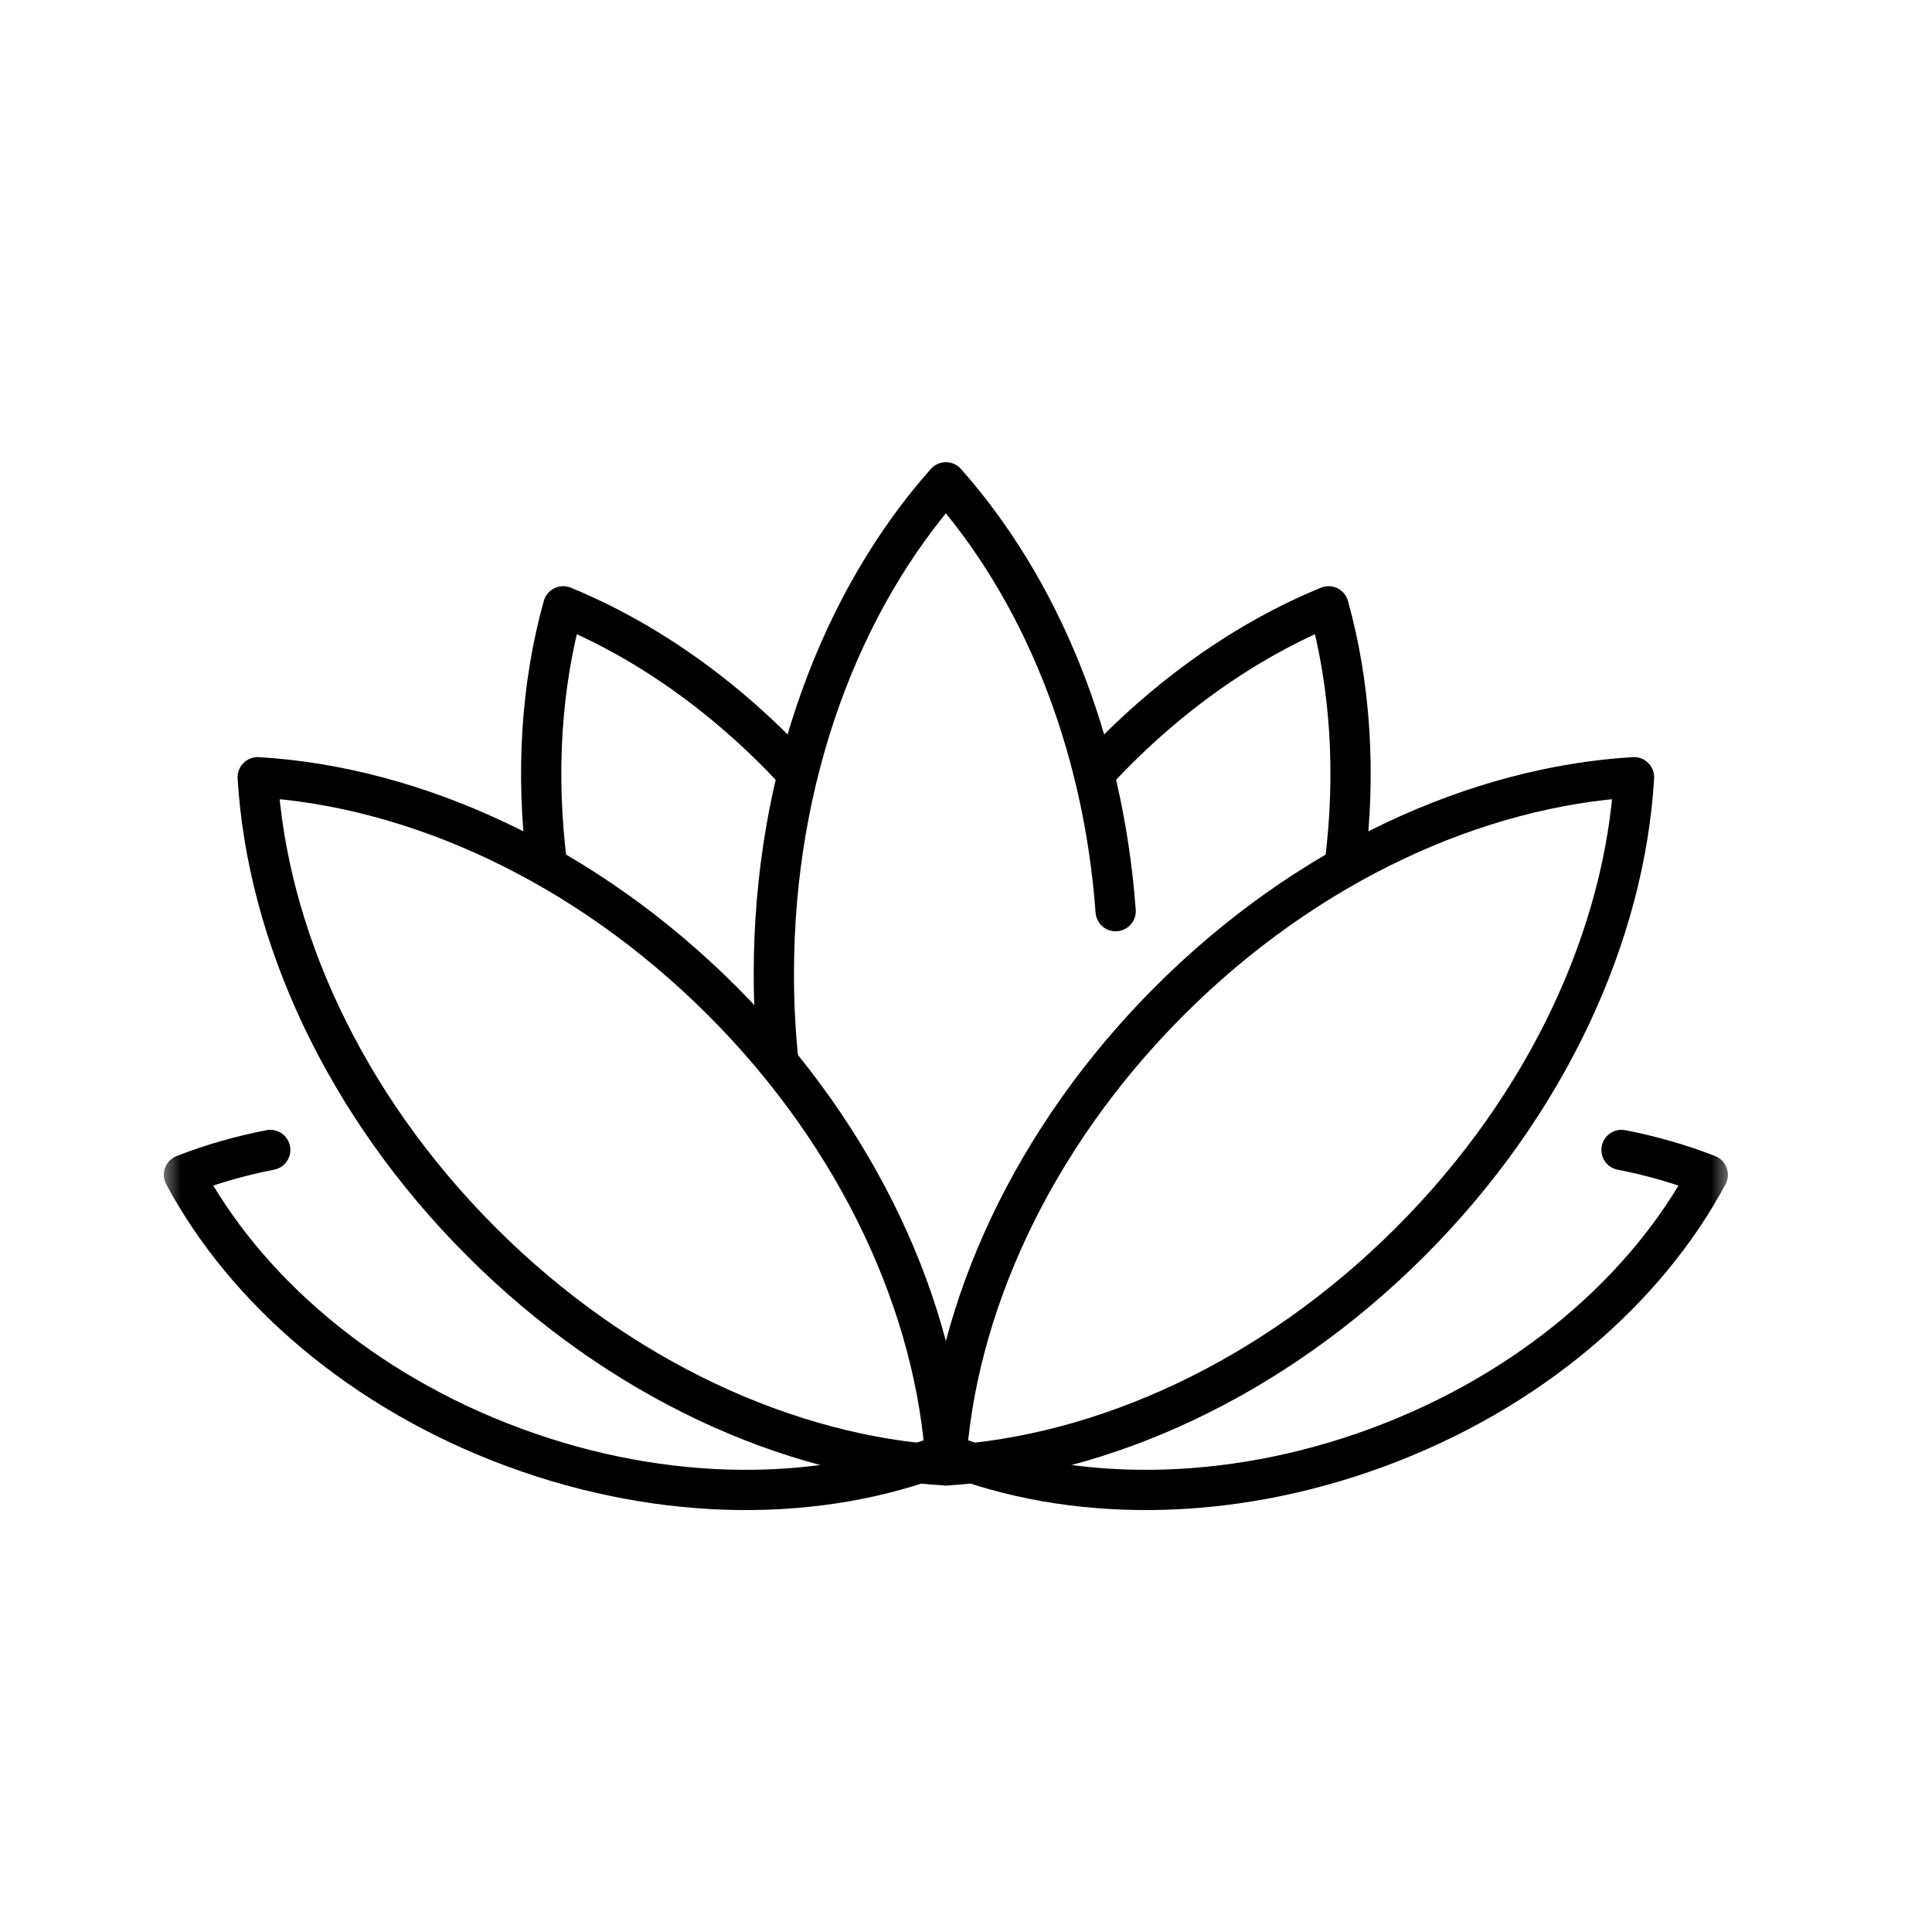 <svg width="48" height="48" viewBox="0 0 48 48" fill="none" xmlns="http://www.w3.org/2000/svg">
<mask id="mask0_653_95" style="mask-type:luminance" maskUnits="userSpaceOnUse" x="4" y="5" width="39" height="39">
<path d="M42.5 43.5V5.5H4.5V43.5H42.5Z" fill="white" stroke="white"/>
</mask>
<g mask="url(#mask0_653_95)">
<path d="M27.718 22.638C27.406 18.377 25.832 14.608 23.5 11.983C20.888 14.924 19.226 19.3 19.226 24.195C19.226 24.934 19.263 25.661 19.337 26.373" stroke="black" stroke-miterlimit="10" stroke-linecap="round" stroke-linejoin="round"/>
<path d="M17.944 24.867C14.517 21.44 10.29 19.54 6.403 19.31C6.633 23.197 8.533 27.424 11.96 30.851C15.386 34.278 19.613 36.177 23.5 36.407C23.27 32.52 21.37 28.294 17.944 24.867Z" stroke="black" stroke-miterlimit="10" stroke-linecap="round" stroke-linejoin="round"/>
<path d="M19.73 19.132C18.015 17.292 16.04 15.905 13.992 15.064C13.448 17.018 13.303 19.207 13.589 21.471" stroke="black" stroke-miterlimit="10" stroke-linecap="round" stroke-linejoin="round"/>
<path d="M6.714 28.57C5.964 28.716 5.247 28.923 4.571 29.187C6.096 32.039 8.998 34.568 12.774 35.962C16.55 37.356 20.399 37.32 23.412 36.143" stroke="black" stroke-miterlimit="10" stroke-linecap="round" stroke-linejoin="round"/>
<path d="M40.286 28.57C41.036 28.716 41.753 28.923 42.429 29.187C40.904 32.039 38.002 34.568 34.226 35.962C30.45 37.356 26.601 37.32 23.589 36.143" stroke="black" stroke-miterlimit="10" stroke-linecap="round" stroke-linejoin="round"/>
<path d="M29.056 24.867C32.483 21.44 36.71 19.54 40.597 19.31C40.367 23.197 38.467 27.424 35.04 30.851C31.614 34.278 27.387 36.177 23.5 36.407C23.73 32.52 25.63 28.294 29.056 24.867Z" stroke="black" stroke-miterlimit="10" stroke-linecap="round" stroke-linejoin="round"/>
<path d="M27.27 19.132C28.985 17.292 30.961 15.905 33.008 15.064C33.552 17.018 33.697 19.207 33.411 21.471" stroke="black" stroke-miterlimit="10" stroke-linecap="round" stroke-linejoin="round"/>
</g>
</svg>
